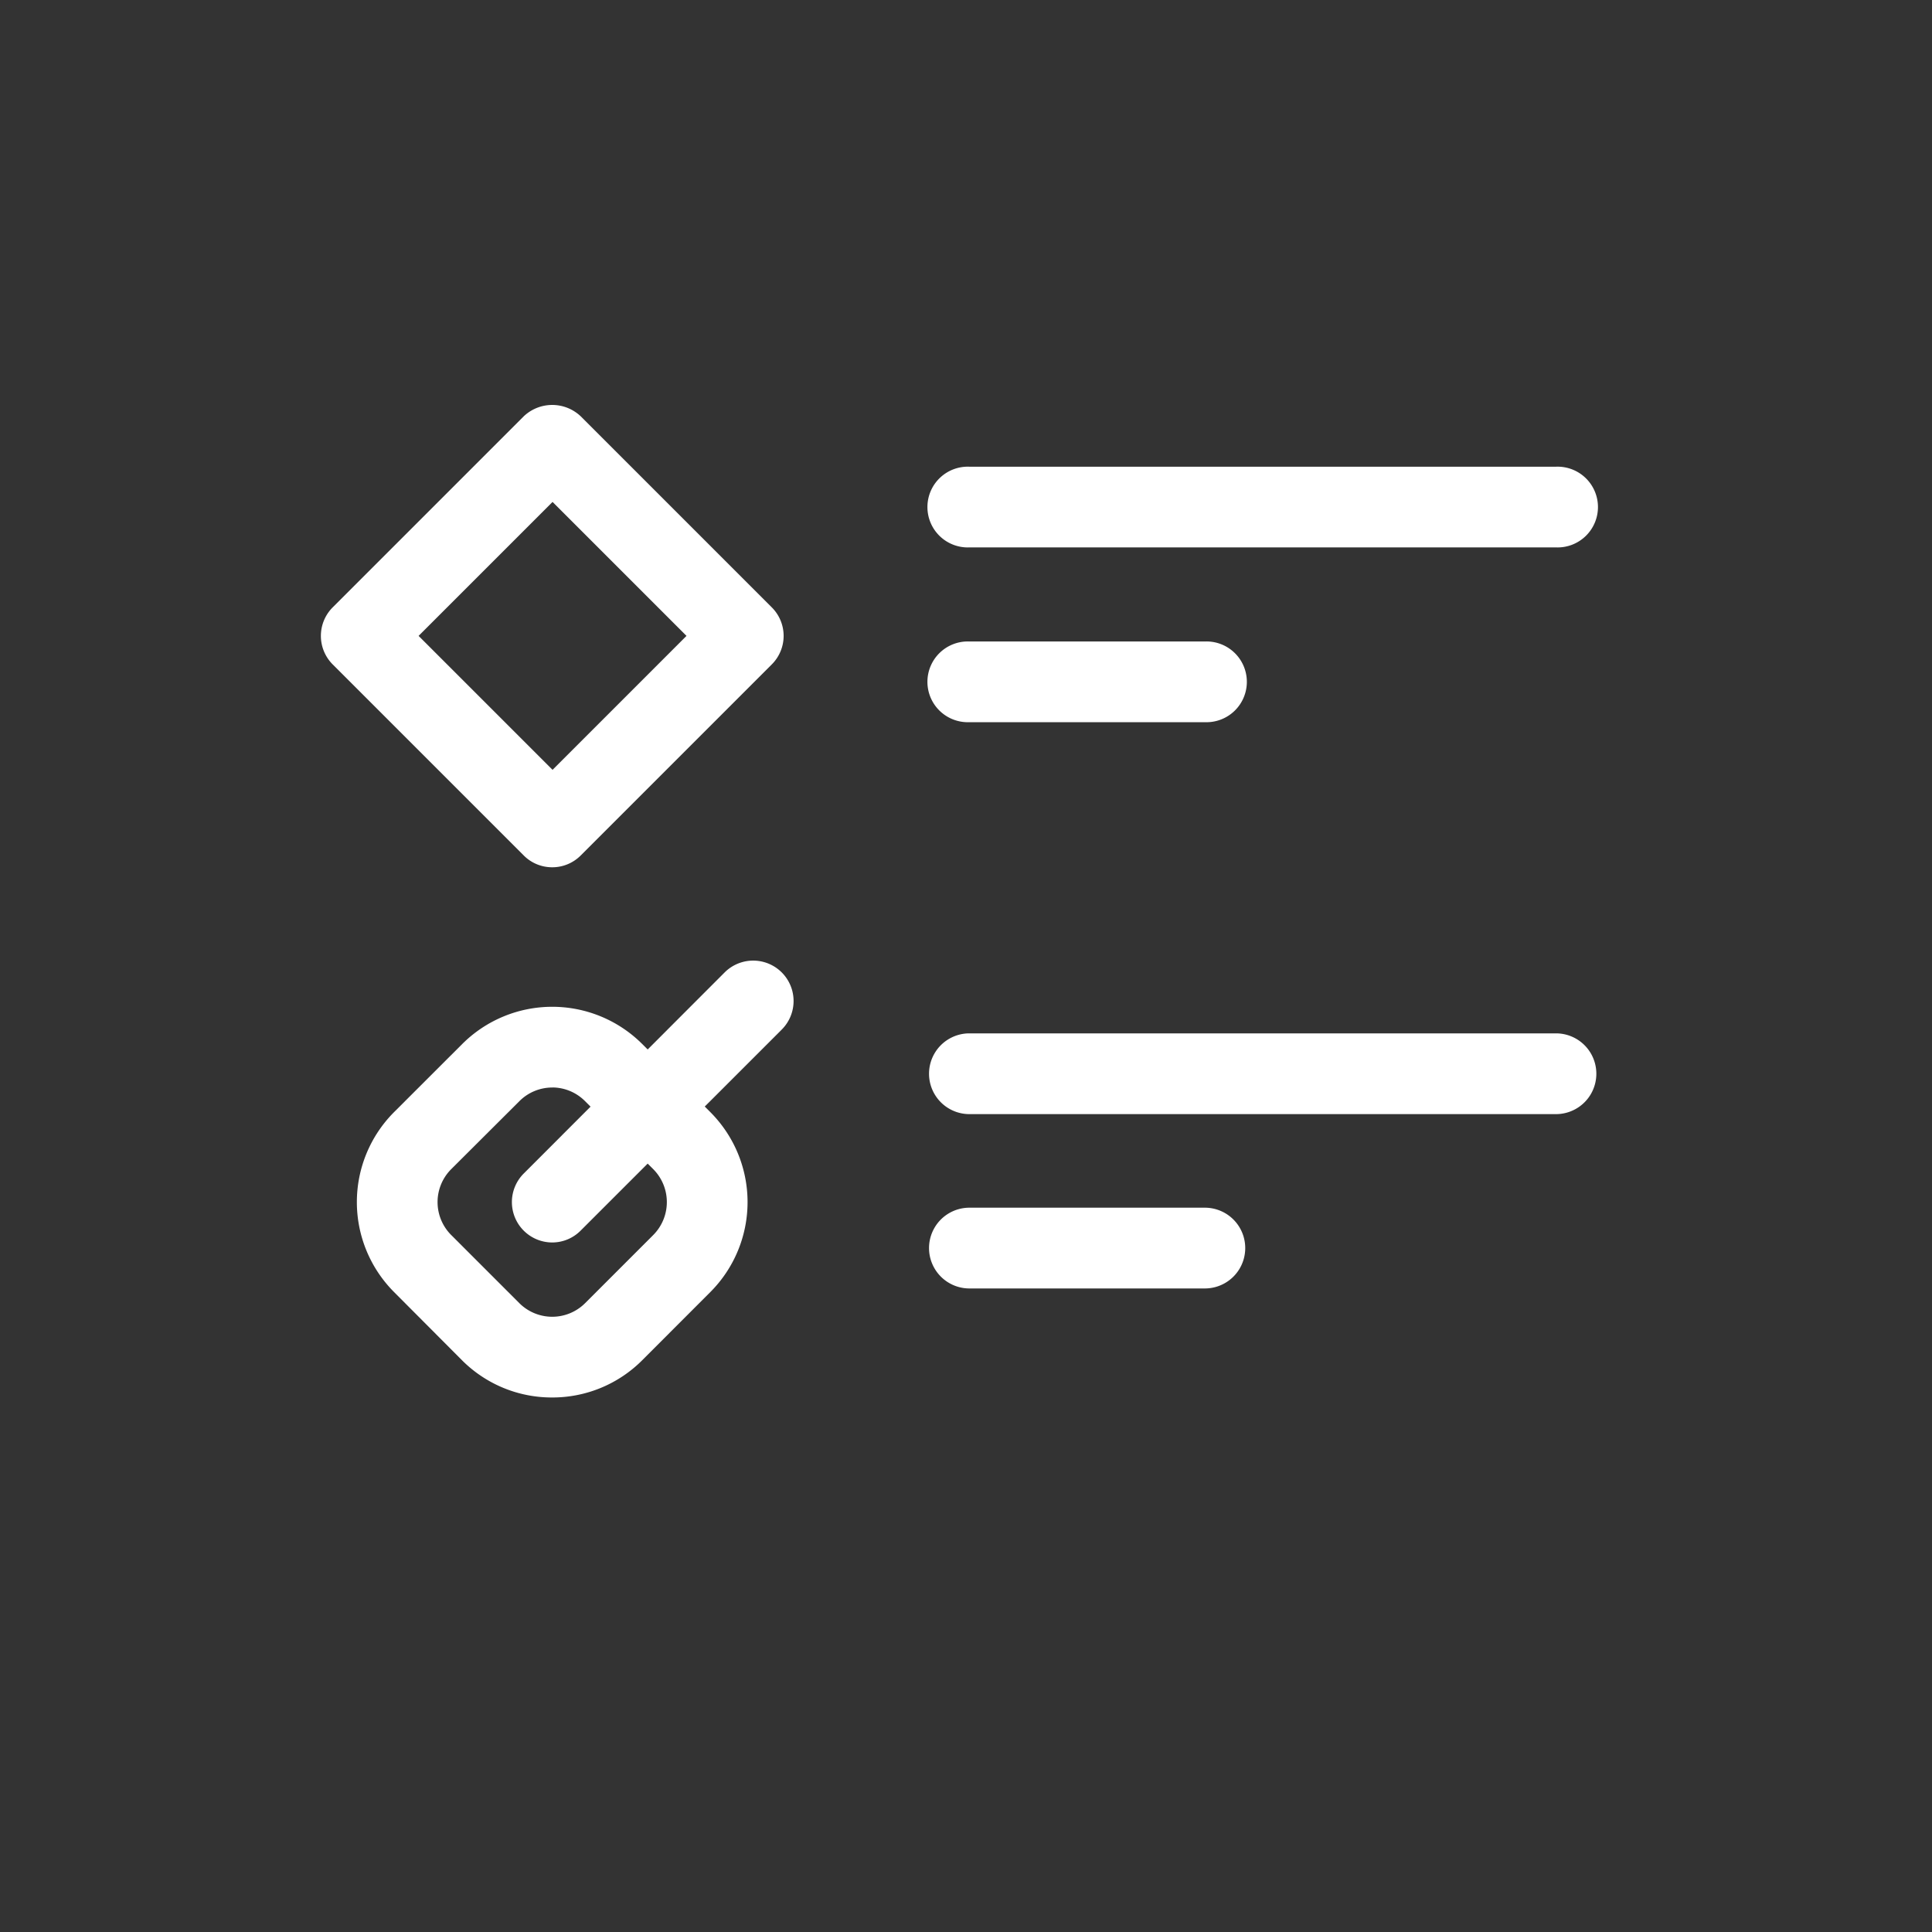 <svg id="Layer_1" data-name="Layer 1" xmlns="http://www.w3.org/2000/svg" viewBox="0 0 300 300"><rect x="0" y="0" width="300" height="300" fill="#333333" stroke="none"/><defs><style>.cls-1{fill:#fff;}</style></defs><path class="cls-1" d="M85.75,134.67a6.21,6.21,0,0,1-4.43-1.84L51.66,103.17a6.27,6.27,0,0,1,0-8.86L81.32,64.65a6.43,6.43,0,0,1,8.86,0l29.66,29.66a6.25,6.25,0,0,1,0,8.86L90.18,132.83A6.22,6.22,0,0,1,85.75,134.67ZM65,98.74l20.8,20.8,20.8-20.8-20.8-20.8Z"/><path class="cls-1" d="M241.61,85H150.53a6.27,6.27,0,1,1,0-12.53h91.08a6.27,6.27,0,1,1,0,12.53Z"/><path class="cls-1" d="M85.75,217a19.69,19.69,0,0,1-14-5.77L61.19,200.63a19.78,19.78,0,0,1,0-27.94l10.59-10.58a19.78,19.78,0,0,1,27.94,0l10.58,10.58a19.77,19.77,0,0,1,0,27.94L99.72,211.22A19.69,19.69,0,0,1,85.75,217Zm0-48.13A7.2,7.2,0,0,0,80.64,171L70.06,181.55a7.23,7.23,0,0,0,0,10.22l10.58,10.58a7.23,7.23,0,0,0,10.22,0l10.58-10.58a7.25,7.25,0,0,0,0-10.22L90.86,171A7.2,7.2,0,0,0,85.75,168.86Z"/><path class="cls-1" d="M241.61,173H150.53a6.27,6.27,0,0,1,0-12.54h91.08a6.27,6.27,0,0,1,0,12.54Z"/><path class="cls-1" d="M187.09,112.14H150.53a6.27,6.27,0,1,1,0-12.53h36.56a6.27,6.27,0,1,1,0,12.53Z"/><path class="cls-1" d="M187.09,200.07H150.53a6.27,6.27,0,0,1,0-12.54h36.56a6.27,6.27,0,1,1,0,12.54Z"/><path class="cls-1" d="M85.75,192.93a6.27,6.27,0,0,1-4.43-10.7L112.52,151a6.27,6.27,0,1,1,8.87,8.87l-31.21,31.2A6.22,6.22,0,0,1,85.75,192.93Z"/></svg>